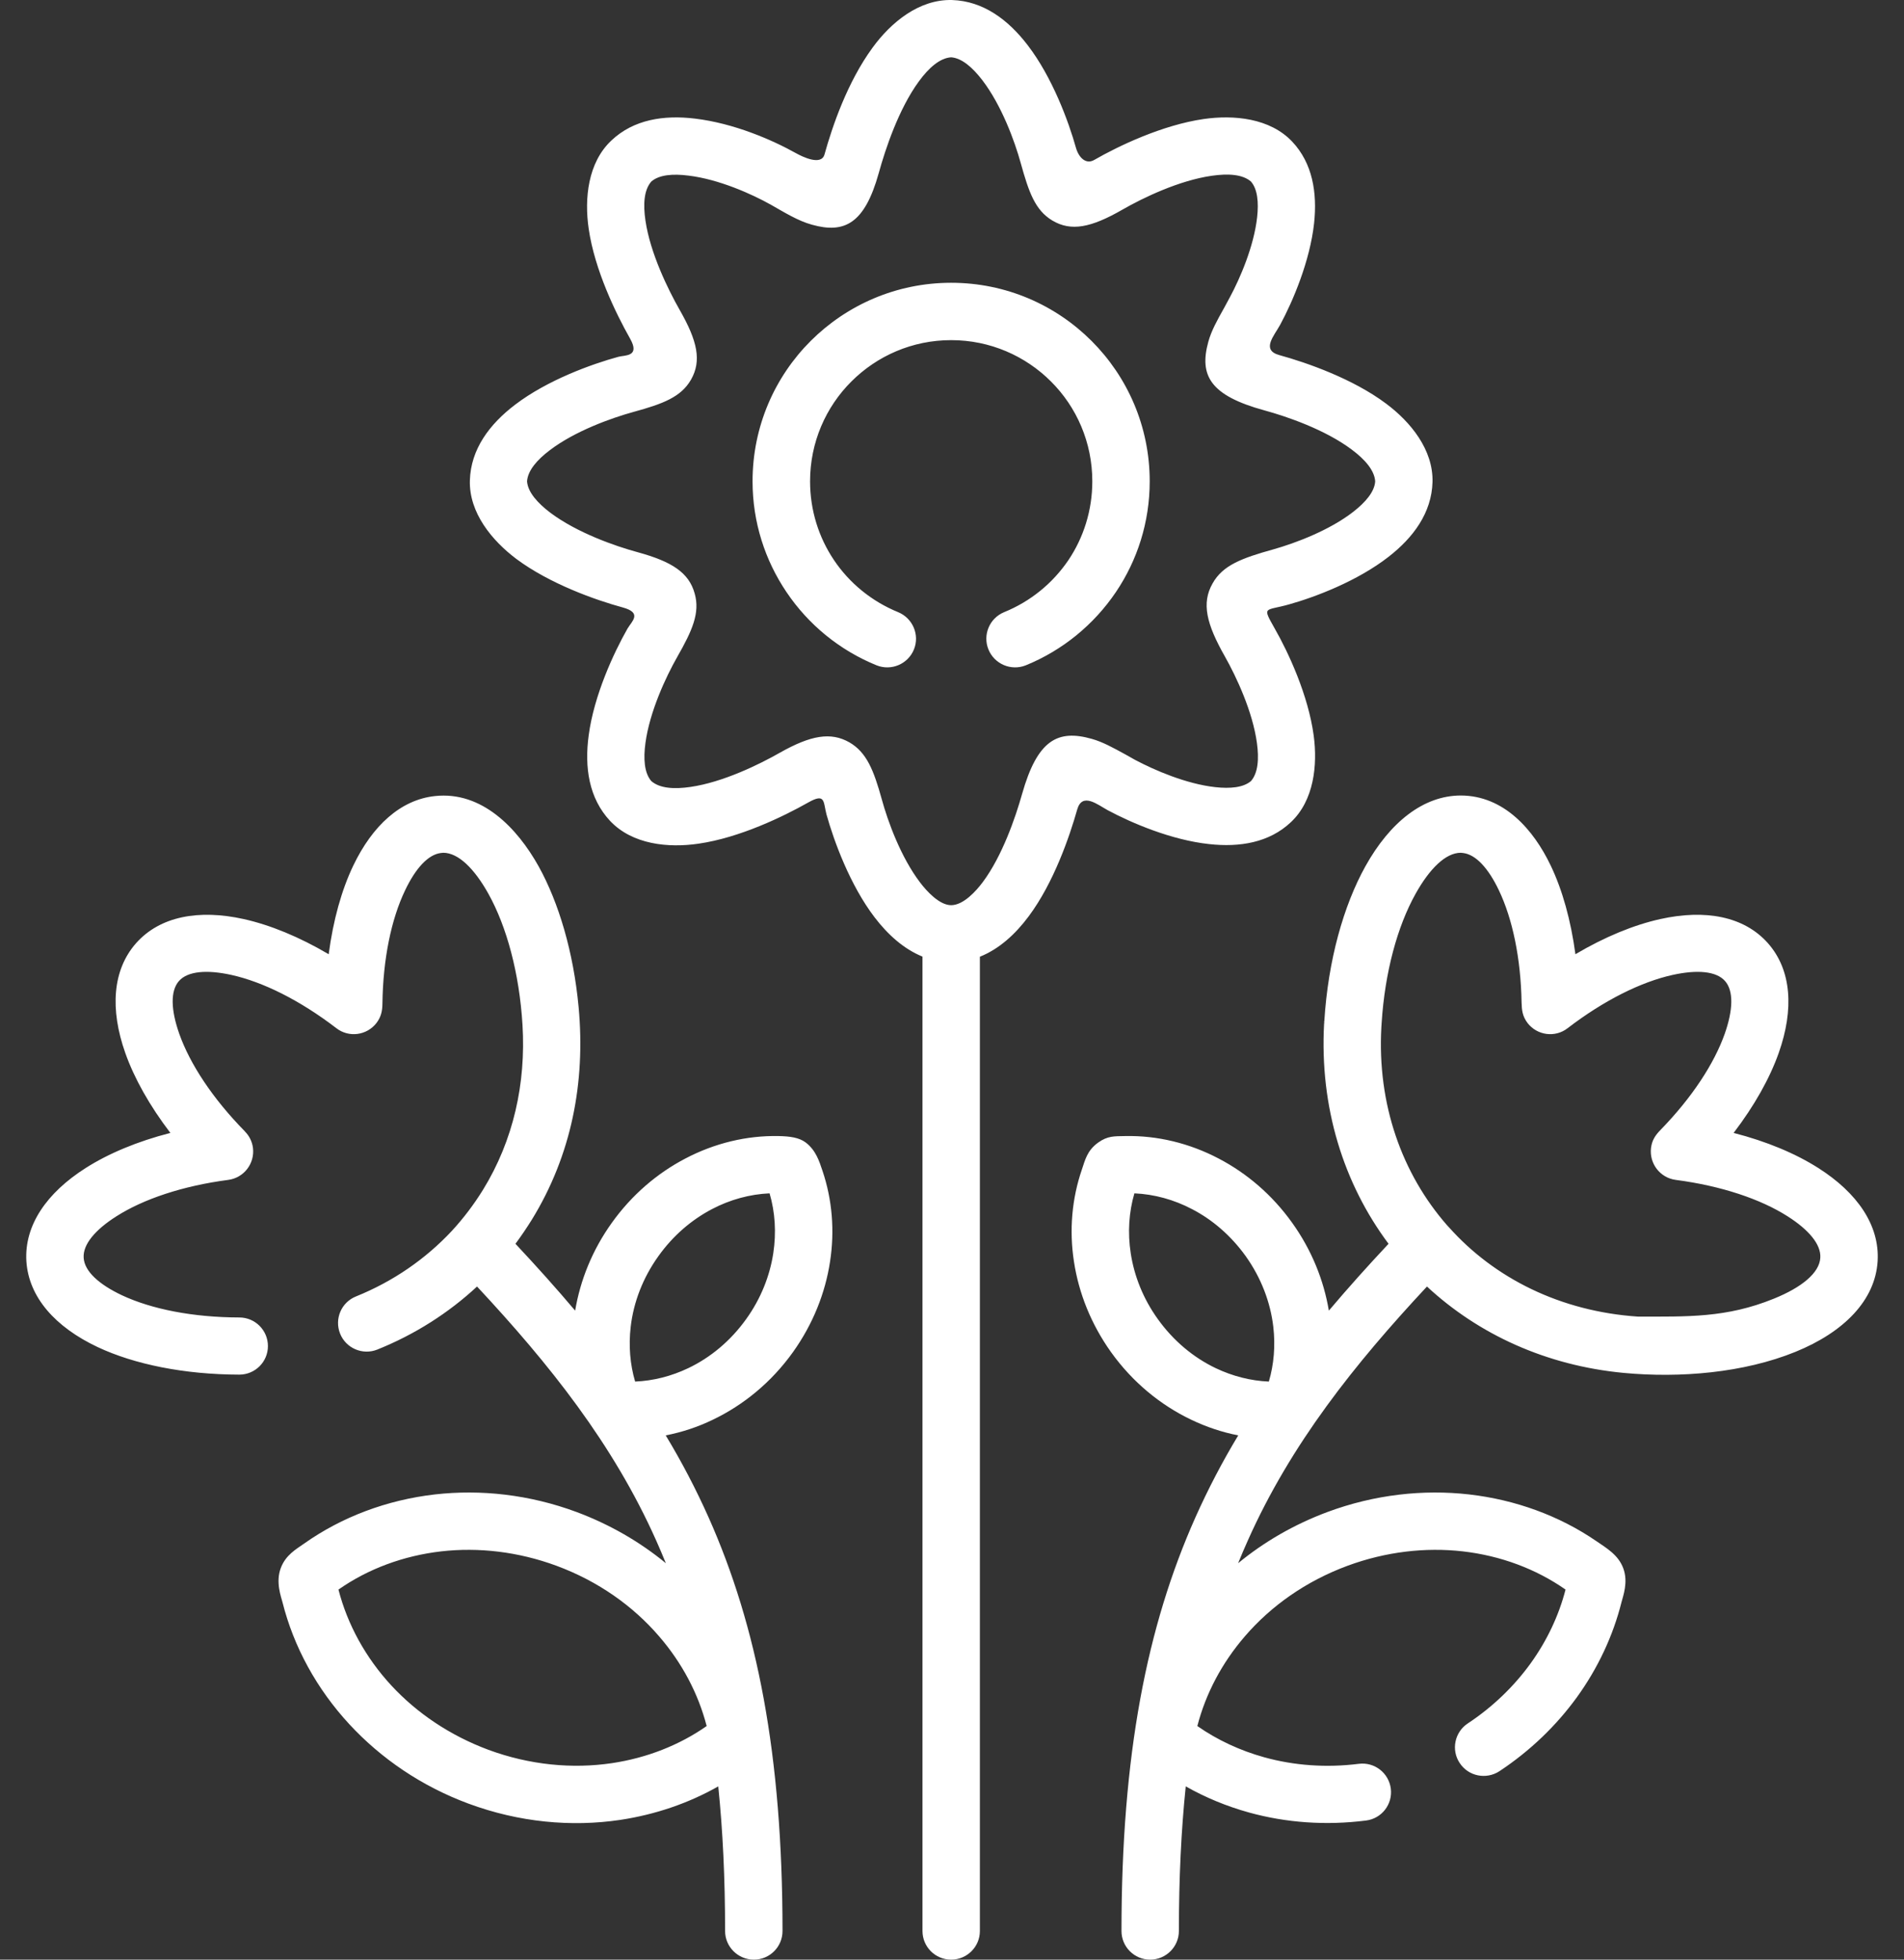 <svg width="68" height="70" viewBox="0 0 68 70" fill="none" xmlns="http://www.w3.org/2000/svg">
<rect x="0" y="0" width="68" height="70" fill="#333333" stroke="none"/>
<path d="M52.42 61.563C51.951 61.873 51.819 62.509 52.133 62.978C52.443 63.45 53.079 63.578 53.552 63.268C54.652 62.54 55.586 61.637 56.319 60.625C57.067 59.59 57.609 58.435 57.911 57.23C57.962 57.025 58.16 56.517 57.974 56.021C57.799 55.548 57.396 55.312 57.009 55.048C55.691 54.145 54.125 53.572 52.467 53.382C50.827 53.196 49.091 53.386 47.409 54.01C46.215 54.455 45.142 55.079 44.219 55.839C44.328 55.568 44.444 55.3 44.561 55.037C46.103 51.572 48.39 48.716 50.963 45.956C52.8 47.662 55.218 48.778 57.985 49.041C60.001 49.231 62.276 49.041 64.124 48.289C65.856 47.584 66.973 46.449 67.058 45.05C67.135 43.771 66.333 42.608 64.942 41.724C64.128 41.205 63.093 40.771 61.915 40.469C62.655 39.5 63.206 38.519 63.527 37.609C64.074 36.058 63.989 34.652 63.14 33.691C62.287 32.729 60.9 32.474 59.295 32.83C58.353 33.039 57.311 33.466 56.265 34.086C56.102 32.873 55.8 31.791 55.385 30.924C54.769 29.629 53.707 28.42 52.172 28.416C50.839 28.416 49.641 29.369 48.765 30.943C47.983 32.35 47.432 34.307 47.297 36.477L47.293 36.477L47.293 36.554L47.293 36.558L47.289 36.558L47.289 36.566C47.126 39.554 47.986 42.282 49.591 44.429C48.839 45.232 48.13 46.022 47.459 46.817C47.277 45.732 46.847 44.654 46.15 43.681C45.437 42.681 44.526 41.907 43.522 41.383C42.475 40.833 41.325 40.558 40.193 40.581C39.794 40.589 39.565 40.569 39.22 40.814C38.821 41.1 38.751 41.449 38.639 41.775C38.282 42.813 38.181 43.945 38.356 45.069C38.526 46.185 38.964 47.297 39.681 48.301C40.449 49.374 41.445 50.188 42.538 50.711C43.08 50.971 43.646 51.161 44.223 51.273C43.657 52.211 43.15 53.18 42.693 54.203C40.96 58.094 40.053 62.683 40.053 68.977C40.053 69.542 40.511 70 41.076 70C41.642 70 42.103 69.542 42.103 68.977C42.103 67.101 42.185 65.388 42.348 63.811C43.053 64.21 43.812 64.524 44.611 64.745C45.928 65.109 47.347 65.214 48.785 65.031C49.347 64.962 49.742 64.45 49.672 63.892C49.599 63.33 49.091 62.935 48.529 63.005C47.366 63.152 46.219 63.067 45.153 62.772C44.289 62.532 43.479 62.156 42.762 61.656C43.061 60.497 43.642 59.397 44.463 58.447C45.394 57.366 46.638 56.482 48.122 55.932C49.498 55.424 50.912 55.265 52.242 55.416C53.59 55.571 54.853 56.04 55.912 56.781C55.671 57.715 55.245 58.614 54.66 59.424C54.067 60.242 53.312 60.974 52.42 61.563ZM35.864 21.866C35.341 22.08 35.089 22.677 35.302 23.2C35.515 23.723 36.112 23.975 36.635 23.766C37.949 23.231 39.069 22.312 39.856 21.146C40.619 20.014 41.061 18.654 41.061 17.193C41.061 15.232 40.267 13.46 38.984 12.178C37.701 10.895 35.93 10.101 33.969 10.101C32.012 10.101 30.241 10.895 28.954 12.178C27.671 13.46 26.877 15.232 26.877 17.193C26.877 18.654 27.323 20.014 28.086 21.146C28.869 22.312 29.989 23.231 31.307 23.766C31.83 23.975 32.427 23.723 32.64 23.2C32.853 22.677 32.597 22.08 32.074 21.866C31.136 21.483 30.338 20.832 29.784 20.006C29.245 19.204 28.931 18.235 28.931 17.192C28.931 15.801 29.493 14.538 30.407 13.627C31.318 12.716 32.578 12.15 33.969 12.15C35.364 12.15 36.624 12.716 37.535 13.627C38.449 14.538 39.011 15.801 39.011 17.192C39.011 18.235 38.697 19.204 38.159 20.006C37.6 20.832 36.806 21.483 35.864 21.866ZM31.163 1.702C30.26 2.938 29.725 4.516 29.446 5.519C29.33 5.93 28.659 5.601 28.423 5.469C27.57 4.993 26.21 4.403 24.823 4.237C23.71 4.101 22.629 4.268 21.838 5.016C20.994 5.806 20.866 7.093 21.025 8.174C21.238 9.643 21.997 11.201 22.501 12.092C22.873 12.747 22.323 12.682 22.09 12.744C21.125 13.007 19.552 13.577 18.401 14.453C17.483 15.15 16.812 16.046 16.781 17.166C16.75 18.317 17.572 19.313 18.444 19.968C19.63 20.851 21.261 21.433 22.245 21.7C22.951 21.894 22.559 22.2 22.412 22.452C21.92 23.316 21.215 24.835 21.025 26.265C20.87 27.408 21.029 28.513 21.792 29.327C22.587 30.168 23.865 30.296 24.947 30.137C26.419 29.924 27.977 29.168 28.869 28.664C29.481 28.319 29.399 28.633 29.516 29.087C29.783 30.048 30.361 31.621 31.233 32.764C31.709 33.388 32.279 33.9 32.946 34.171L32.946 68.977C32.946 69.543 33.403 70 33.969 70C34.535 70 34.996 69.543 34.996 68.977L34.996 34.175C35.682 33.9 36.263 33.373 36.744 32.725C37.631 31.532 38.193 29.9 38.472 28.916C38.651 28.288 39.201 28.745 39.565 28.943C40.41 29.396 41.84 30.009 43.189 30.152C44.278 30.272 45.332 30.098 46.103 29.369C46.929 28.594 47.06 27.327 46.917 26.269C46.723 24.839 46.022 23.32 45.526 22.452C45.065 21.634 45.173 21.835 46.033 21.591C46.975 21.328 48.483 20.754 49.591 19.89C50.479 19.2 51.13 18.317 51.161 17.22C51.192 16.065 50.378 15.069 49.498 14.414C48.316 13.53 46.681 12.957 45.692 12.685C45.029 12.503 45.506 11.996 45.723 11.596C46.177 10.755 46.785 9.322 46.932 7.973C47.048 6.884 46.878 5.83 46.149 5.058C45.355 4.217 44.064 4.097 42.987 4.252C41.518 4.465 39.953 5.209 39.073 5.717C38.782 5.88 38.53 5.632 38.429 5.287C38.162 4.33 37.581 2.76 36.705 1.617C36.007 0.702 35.112 0.036 34 0.001C32.822 -0.03 31.818 0.803 31.163 1.702ZM32.814 2.911C33.167 2.427 33.562 2.074 33.969 2.047C34.349 2.074 34.732 2.408 35.081 2.861C35.767 3.756 36.24 5.039 36.457 5.834C36.744 6.864 36.968 7.508 37.581 7.876C38.255 8.279 38.968 8.132 40.088 7.488C40.821 7.066 42.111 6.446 43.274 6.279C43.859 6.194 44.379 6.225 44.677 6.485C44.913 6.756 44.956 7.229 44.898 7.756C44.785 8.791 44.289 9.942 43.921 10.624C43.805 10.837 43.758 10.926 43.712 11.011C43.464 11.453 43.262 11.817 43.154 12.209C42.824 13.41 43.216 14.127 45.154 14.658C45.979 14.883 47.332 15.352 48.273 16.057C48.742 16.406 49.087 16.797 49.114 17.193C49.091 17.565 48.769 17.941 48.331 18.282C47.483 18.944 46.254 19.405 45.479 19.623C44.355 19.936 43.669 20.188 43.305 20.843C42.906 21.545 43.084 22.285 43.751 23.459C44.158 24.18 44.739 25.424 44.89 26.54C44.968 27.102 44.933 27.61 44.677 27.901C44.406 28.133 43.933 28.176 43.406 28.118C42.371 28.005 41.224 27.509 40.534 27.141C40.441 27.091 40.309 27.017 40.189 26.947C39.743 26.703 39.379 26.502 38.992 26.393C37.778 26.048 37.05 26.428 36.503 28.362C36.267 29.199 35.798 30.571 35.1 31.509C34.86 31.831 34.407 32.334 33.969 32.334C33.55 32.334 33.093 31.831 32.861 31.524C32.175 30.625 31.706 29.339 31.489 28.54C31.206 27.521 30.954 26.878 30.341 26.521C29.667 26.134 28.95 26.269 27.857 26.885C27.109 27.312 25.815 27.943 24.66 28.11C24.082 28.195 23.563 28.164 23.261 27.901C23.009 27.61 22.974 27.102 23.052 26.537C23.203 25.421 23.78 24.18 24.191 23.459C24.726 22.522 25.005 21.89 24.811 21.204C24.606 20.452 23.993 20.061 22.78 19.727C21.962 19.506 20.614 19.03 19.668 18.325C19.199 17.972 18.851 17.58 18.823 17.193C18.851 16.805 19.184 16.422 19.637 16.081C20.532 15.399 21.827 14.934 22.629 14.713C23.679 14.426 24.323 14.182 24.679 13.562C25.063 12.887 24.908 12.182 24.28 11.081C23.854 10.333 23.222 9.039 23.052 7.88C22.966 7.302 22.997 6.787 23.261 6.485C23.54 6.241 24.032 6.202 24.582 6.272C25.664 6.4 26.853 6.93 27.547 7.322C28 7.578 28.5 7.892 29 8.027C30.159 8.353 30.88 7.992 31.384 6.182C31.62 5.326 32.097 3.892 32.814 2.911ZM16.138 43.968C15.2 44.972 14.041 45.774 12.716 46.309C12.189 46.518 11.937 47.115 12.146 47.638C12.355 48.162 12.952 48.417 13.475 48.208C14.816 47.669 16.018 46.902 17.037 45.956C19.61 48.716 21.897 51.572 23.439 55.037C23.555 55.3 23.672 55.568 23.78 55.839C22.858 55.08 21.784 54.456 20.591 54.01C18.909 53.386 17.173 53.196 15.533 53.382C13.82 53.58 12.212 54.184 10.867 55.134C10.577 55.339 10.201 55.544 10.026 56.017C9.84 56.517 10.038 57.036 10.088 57.23C10.488 58.827 11.313 60.334 12.483 61.598C13.611 62.815 15.049 63.803 16.731 64.427C18.541 65.097 20.409 65.268 22.153 65.008C23.404 64.818 24.59 64.415 25.652 63.811C25.815 65.392 25.896 67.101 25.896 68.977C25.896 69.543 26.358 70 26.924 70C27.489 70 27.947 69.543 27.947 68.977C27.947 62.683 27.04 58.094 25.307 54.203C24.85 53.18 24.342 52.211 23.776 51.273C24.354 51.161 24.92 50.975 25.462 50.712C26.555 50.188 27.551 49.374 28.319 48.301C29.036 47.297 29.474 46.185 29.644 45.069C29.815 43.964 29.722 42.852 29.377 41.829C29.26 41.48 29.14 41.093 28.78 40.814C28.54 40.632 28.206 40.589 27.807 40.581C26.675 40.558 25.524 40.833 24.478 41.383C23.474 41.907 22.564 42.681 21.85 43.681C21.153 44.654 20.723 45.732 20.541 46.817C19.87 46.022 19.161 45.232 18.409 44.429C18.614 44.154 18.804 43.871 18.986 43.581C20.413 41.267 20.913 38.655 20.665 35.977C20.482 34.008 19.955 32.241 19.235 30.943C18.475 29.582 17.211 28.253 15.533 28.436C14.309 28.567 13.301 29.49 12.615 30.924C12.2 31.792 11.898 32.873 11.739 34.086C10.689 33.466 9.647 33.04 8.705 32.83C7.1 32.474 5.713 32.73 4.86 33.691C4.012 34.652 3.926 36.059 4.473 37.609C4.794 38.519 5.345 39.5 6.085 40.469C4.907 40.771 3.872 41.205 3.058 41.724C1.667 42.608 0.865 43.771 0.942 45.05C1.024 46.34 1.977 47.406 3.488 48.119C4.798 48.735 6.581 49.099 8.546 49.103C9.112 49.103 9.569 48.646 9.569 48.084C9.569 47.518 9.112 47.061 8.546 47.061C6.883 47.057 5.411 46.763 4.353 46.267C3.531 45.879 3.016 45.41 2.988 44.929C2.957 44.453 3.399 43.929 4.155 43.449C5.12 42.833 6.523 42.36 8.151 42.147C8.712 42.073 9.104 41.562 9.034 41C9.003 40.771 8.899 40.569 8.747 40.418L8.747 40.414C7.6 39.248 6.786 38.012 6.403 36.93C6.104 36.082 6.077 35.4 6.391 35.043C6.705 34.687 7.391 34.632 8.267 34.826C9.387 35.074 10.712 35.729 12.014 36.729C12.46 37.074 13.1 36.988 13.445 36.543C13.607 36.33 13.654 36.12 13.658 35.865C13.677 34.256 13.975 32.83 14.468 31.803C14.84 31.02 15.289 30.524 15.746 30.47C15.774 30.47 15.805 30.466 15.832 30.462C16.363 30.462 16.94 31.02 17.448 31.935C18.091 33.094 18.548 34.748 18.661 36.616C18.785 38.69 18.343 40.728 17.246 42.507C16.924 43.027 16.552 43.519 16.138 43.968ZM51.746 43.837C51.726 43.813 51.707 43.794 51.684 43.771C50.072 41.93 49.18 39.446 49.335 36.682C49.339 36.64 49.343 36.597 49.343 36.558C49.459 34.714 49.913 33.082 50.552 31.935C51.06 31.02 51.637 30.462 52.168 30.462C52.195 30.466 52.226 30.47 52.253 30.47C52.711 30.524 53.16 31.02 53.532 31.803C54.017 32.819 54.315 34.225 54.342 35.81C54.35 36.089 54.373 36.299 54.555 36.543C54.9 36.988 55.54 37.074 55.985 36.729C57.287 35.729 58.613 35.074 59.733 34.826C60.609 34.632 61.295 34.687 61.608 35.043C61.922 35.4 61.895 36.082 61.597 36.93C61.221 37.992 60.43 39.205 59.31 40.356C59.124 40.546 59.004 40.717 58.965 41C58.896 41.562 59.287 42.073 59.849 42.147C61.477 42.36 62.88 42.833 63.845 43.449C64.6 43.93 65.042 44.453 65.011 44.929C64.98 45.468 64.349 45.987 63.352 46.39C61.655 47.08 60.268 47.03 58.493 47.03C55.734 46.844 53.373 45.662 51.746 43.837ZM24.582 48.871C23.974 49.161 23.327 49.324 22.683 49.351C22.501 48.735 22.447 48.065 22.525 47.394C22.625 46.526 22.955 45.65 23.517 44.867C24.04 44.135 24.699 43.573 25.423 43.193C26.078 42.848 26.784 42.658 27.485 42.627C27.683 43.302 27.729 44.03 27.617 44.767C27.493 45.576 27.175 46.386 26.652 47.115C26.09 47.902 25.369 48.495 24.582 48.871ZM45.316 49.351C44.673 49.324 44.026 49.161 43.417 48.871C42.631 48.495 41.91 47.902 41.348 47.115C40.825 46.387 40.507 45.577 40.383 44.767C40.27 44.03 40.317 43.302 40.514 42.627C41.216 42.658 41.921 42.848 42.576 43.193C43.301 43.569 43.96 44.135 44.487 44.867C45.045 45.65 45.374 46.526 45.475 47.394C45.553 48.065 45.498 48.735 45.316 49.351ZM25.238 61.656C24.257 62.342 23.098 62.795 21.858 62.981C20.444 63.191 18.924 63.051 17.444 62.505C16.06 61.989 14.89 61.191 13.983 60.214C13.061 59.218 12.41 58.032 12.088 56.781C13.146 56.04 14.409 55.572 15.758 55.416C17.087 55.265 18.502 55.424 19.878 55.932C21.362 56.482 22.606 57.366 23.536 58.447C24.358 59.397 24.939 60.497 25.238 61.656Z" fill="white"/>
</svg>
